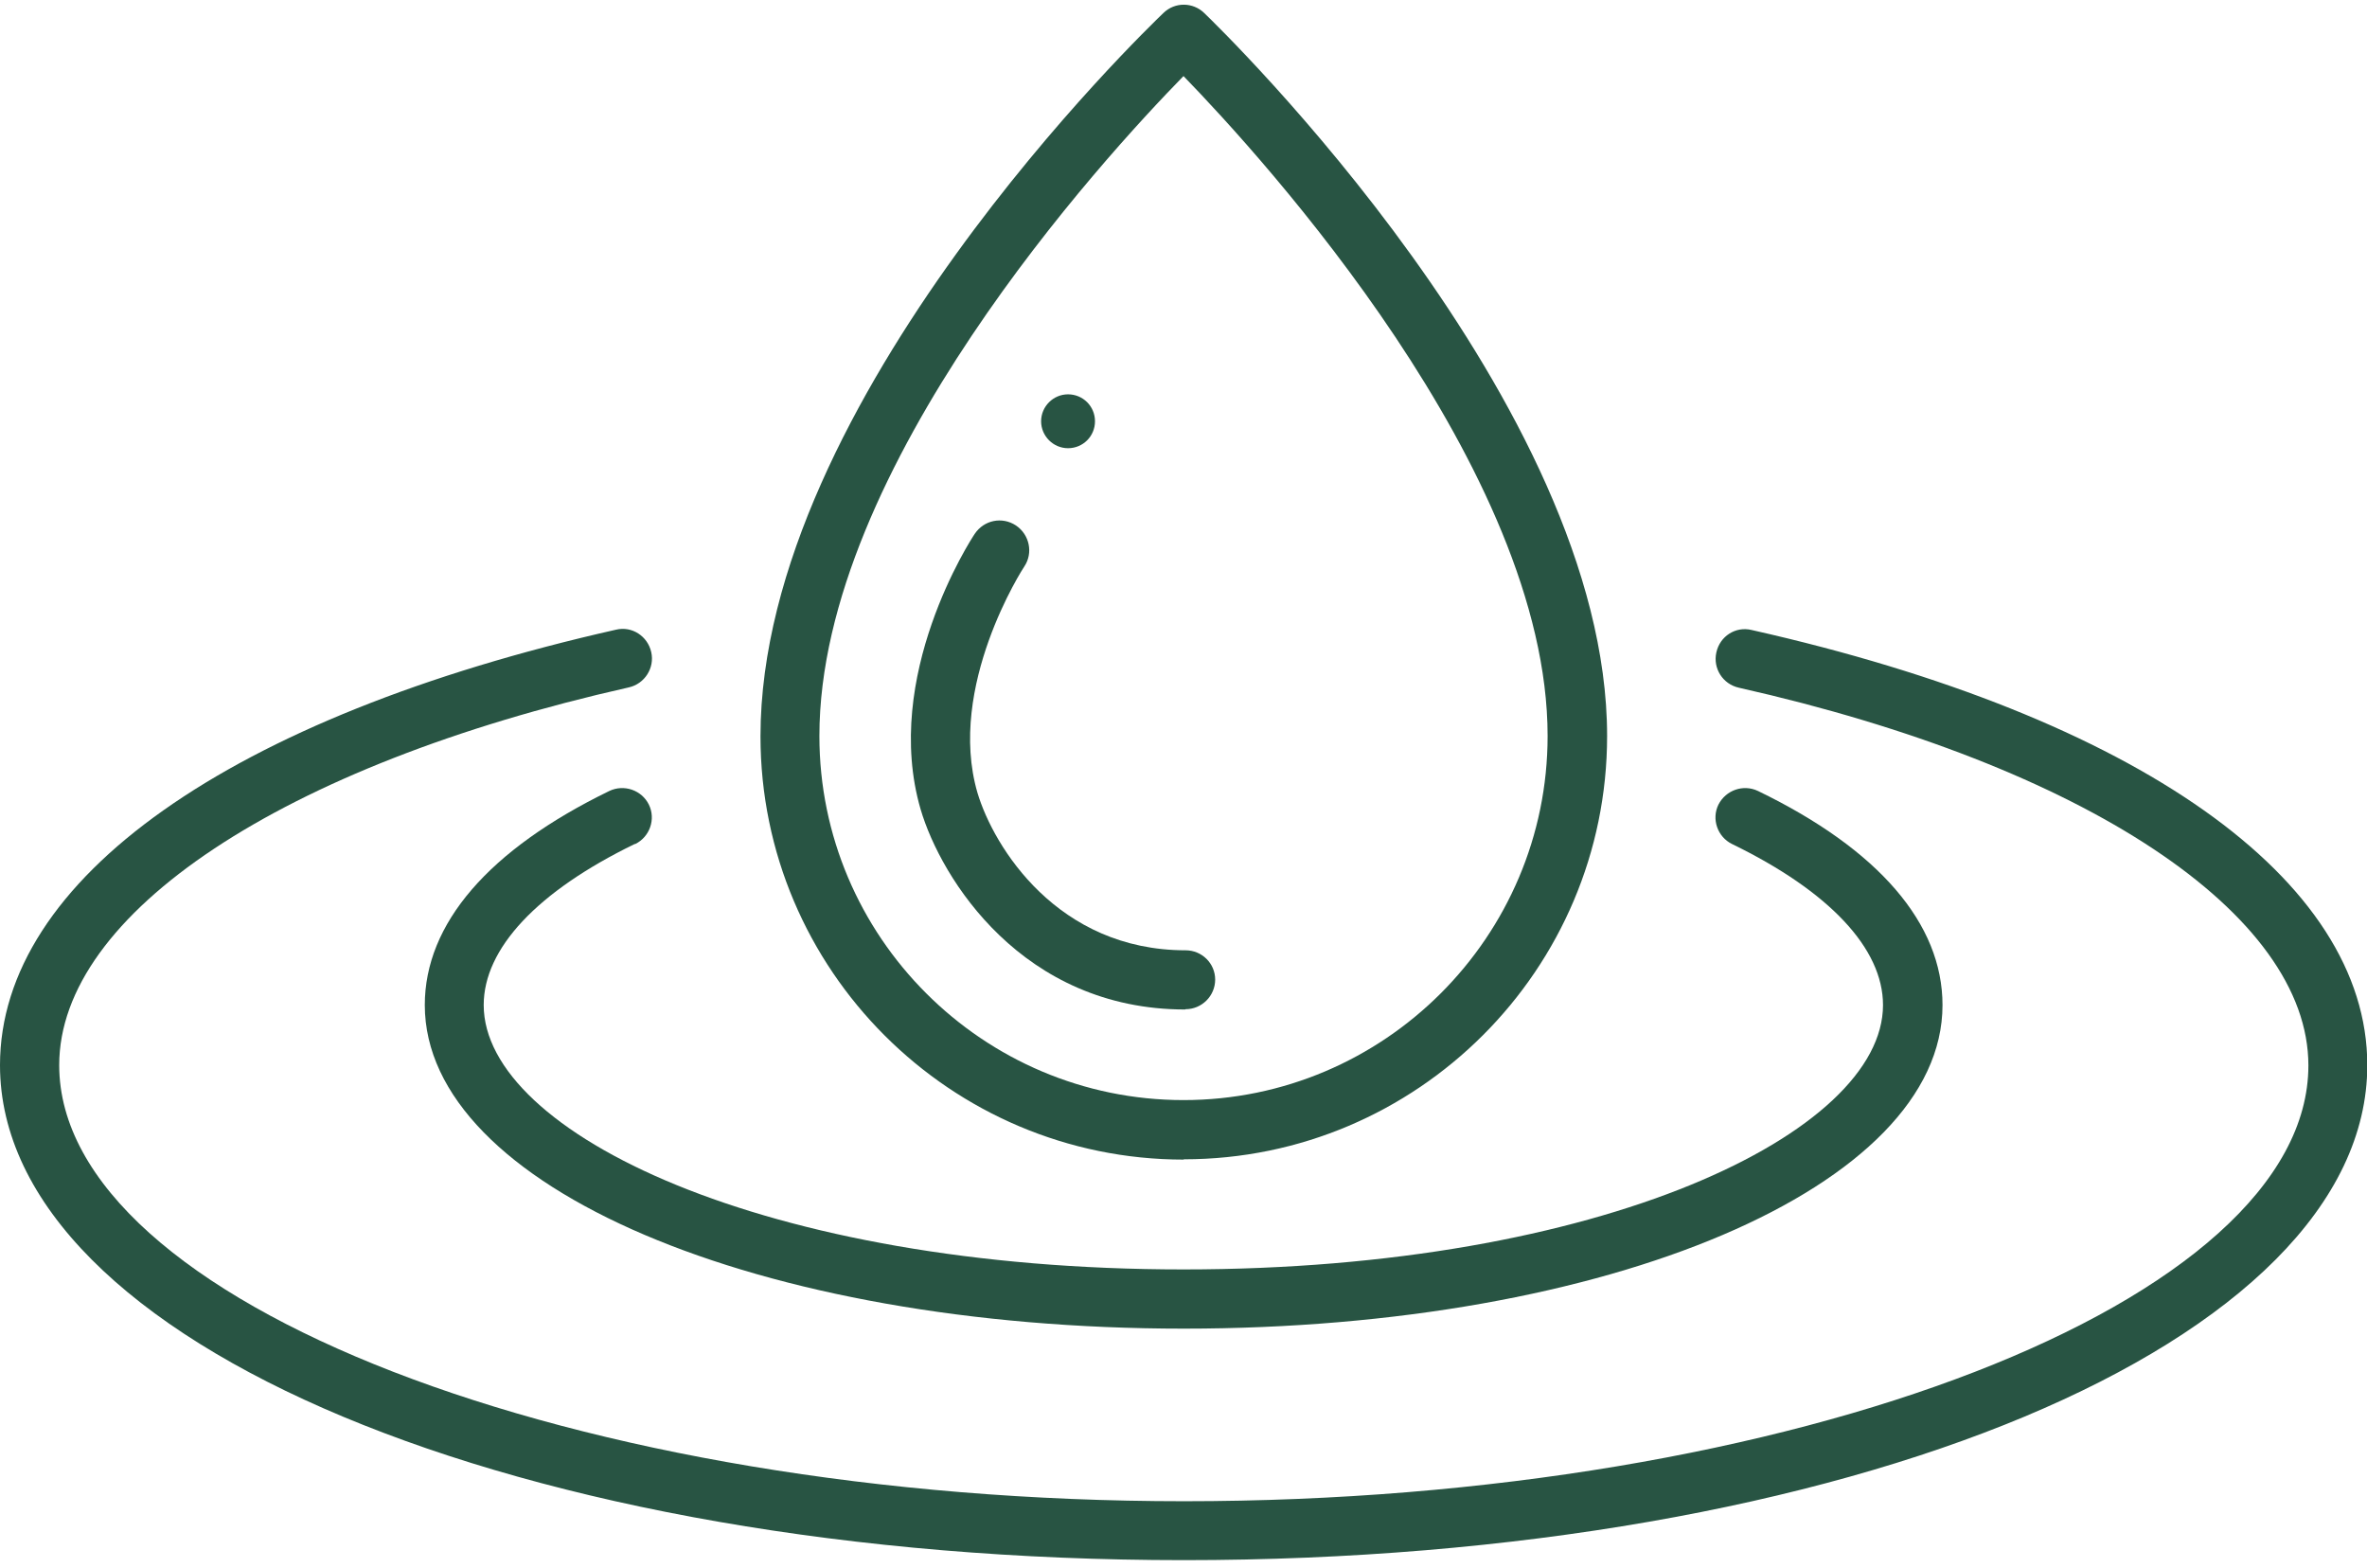 <?xml version="1.0" encoding="UTF-8"?><svg id="Layer_2" xmlns="http://www.w3.org/2000/svg" xmlns:xlink="http://www.w3.org/1999/xlink" viewBox="0 0 79.96 52.97"><defs><style>.cls-1{fill:none;}.cls-2{clip-path:url(#clippath-1);}.cls-3{fill:#285443;}.cls-4{clip-path:url(#clippath);}</style><clipPath id="clippath"><rect class="cls-1" y="20.38" width="79.96" height="32.59"/></clipPath><clipPath id="clippath-1"><rect class="cls-1" x="25.37" width="29.33" height="40.38"/></clipPath></defs><g id="Layer_1-2"><g class="cls-4"><path class="cls-3" d="M59.17,21.28c-.54-.13-1.07.21-1.19.76-.12.54.22,1.07.76,1.19,11.69,2.63,19.24,7.64,19.24,12.76,0,7.98-17.4,14.72-37.98,14.72S2,43.96,2,35.98c0-5.12,7.55-10.13,19.24-12.76.54-.12.88-.66.76-1.19-.12-.54-.65-.89-1.19-.76C7.78,24.21,0,29.7,0,35.98,0,45.35,17.57,52.7,39.99,52.7s39.98-7.35,39.98-16.72c0-6.28-7.78-11.77-20.8-14.7"/></g><path class="cls-3" d="M21.46,28.51c.49-.24.7-.84.46-1.33-.24-.49-.84-.7-1.34-.46-4.07,1.98-6.23,4.48-6.23,7.23,0,6.13,11.26,10.93,25.64,10.93s25.63-4.8,25.63-10.93c0-2.75-2.16-5.26-6.23-7.23-.5-.24-1.09-.03-1.34.46-.24.49-.03,1.09.46,1.33,3.29,1.6,5.1,3.53,5.1,5.44,0,4.31-9.49,8.93-23.63,8.93s-23.64-4.62-23.64-8.93c0-1.91,1.81-3.84,5.1-5.44"/><path class="cls-3" d="M40.05,34.09c.55,0,1-.45,1-1s-.45-.99-1-.99c-4.32,0-6.48-3.48-7.03-5.32-1.05-3.59,1.55-7.6,1.58-7.64.31-.46.18-1.08-.28-1.39-.47-.31-1.08-.18-1.39.28-.13.19-3.14,4.82-1.83,9.31.69,2.34,3.44,6.76,8.94,6.76"/><g class="cls-2"><path class="cls-3" d="M39.98,2.57c2.69,2.77,12.3,13.31,12.3,22.29,0,6.78-5.52,12.3-12.3,12.3s-12.3-5.52-12.3-12.3c0-9.07,9.61-19.54,12.3-22.29ZM39.99,39.16c7.88,0,14.3-6.41,14.3-14.3C54.29,13.64,41.23.97,40.68.44c-.38-.37-.99-.38-1.38,0-.55.53-13.61,13.07-13.61,24.43,0,7.89,6.42,14.3,14.3,14.3"/></g><path class="cls-3" d="M36.08,15.14c.5,0,.91-.4.91-.91s-.41-.91-.91-.91-.91.41-.91.91.41.91.91.91"/></g></svg>